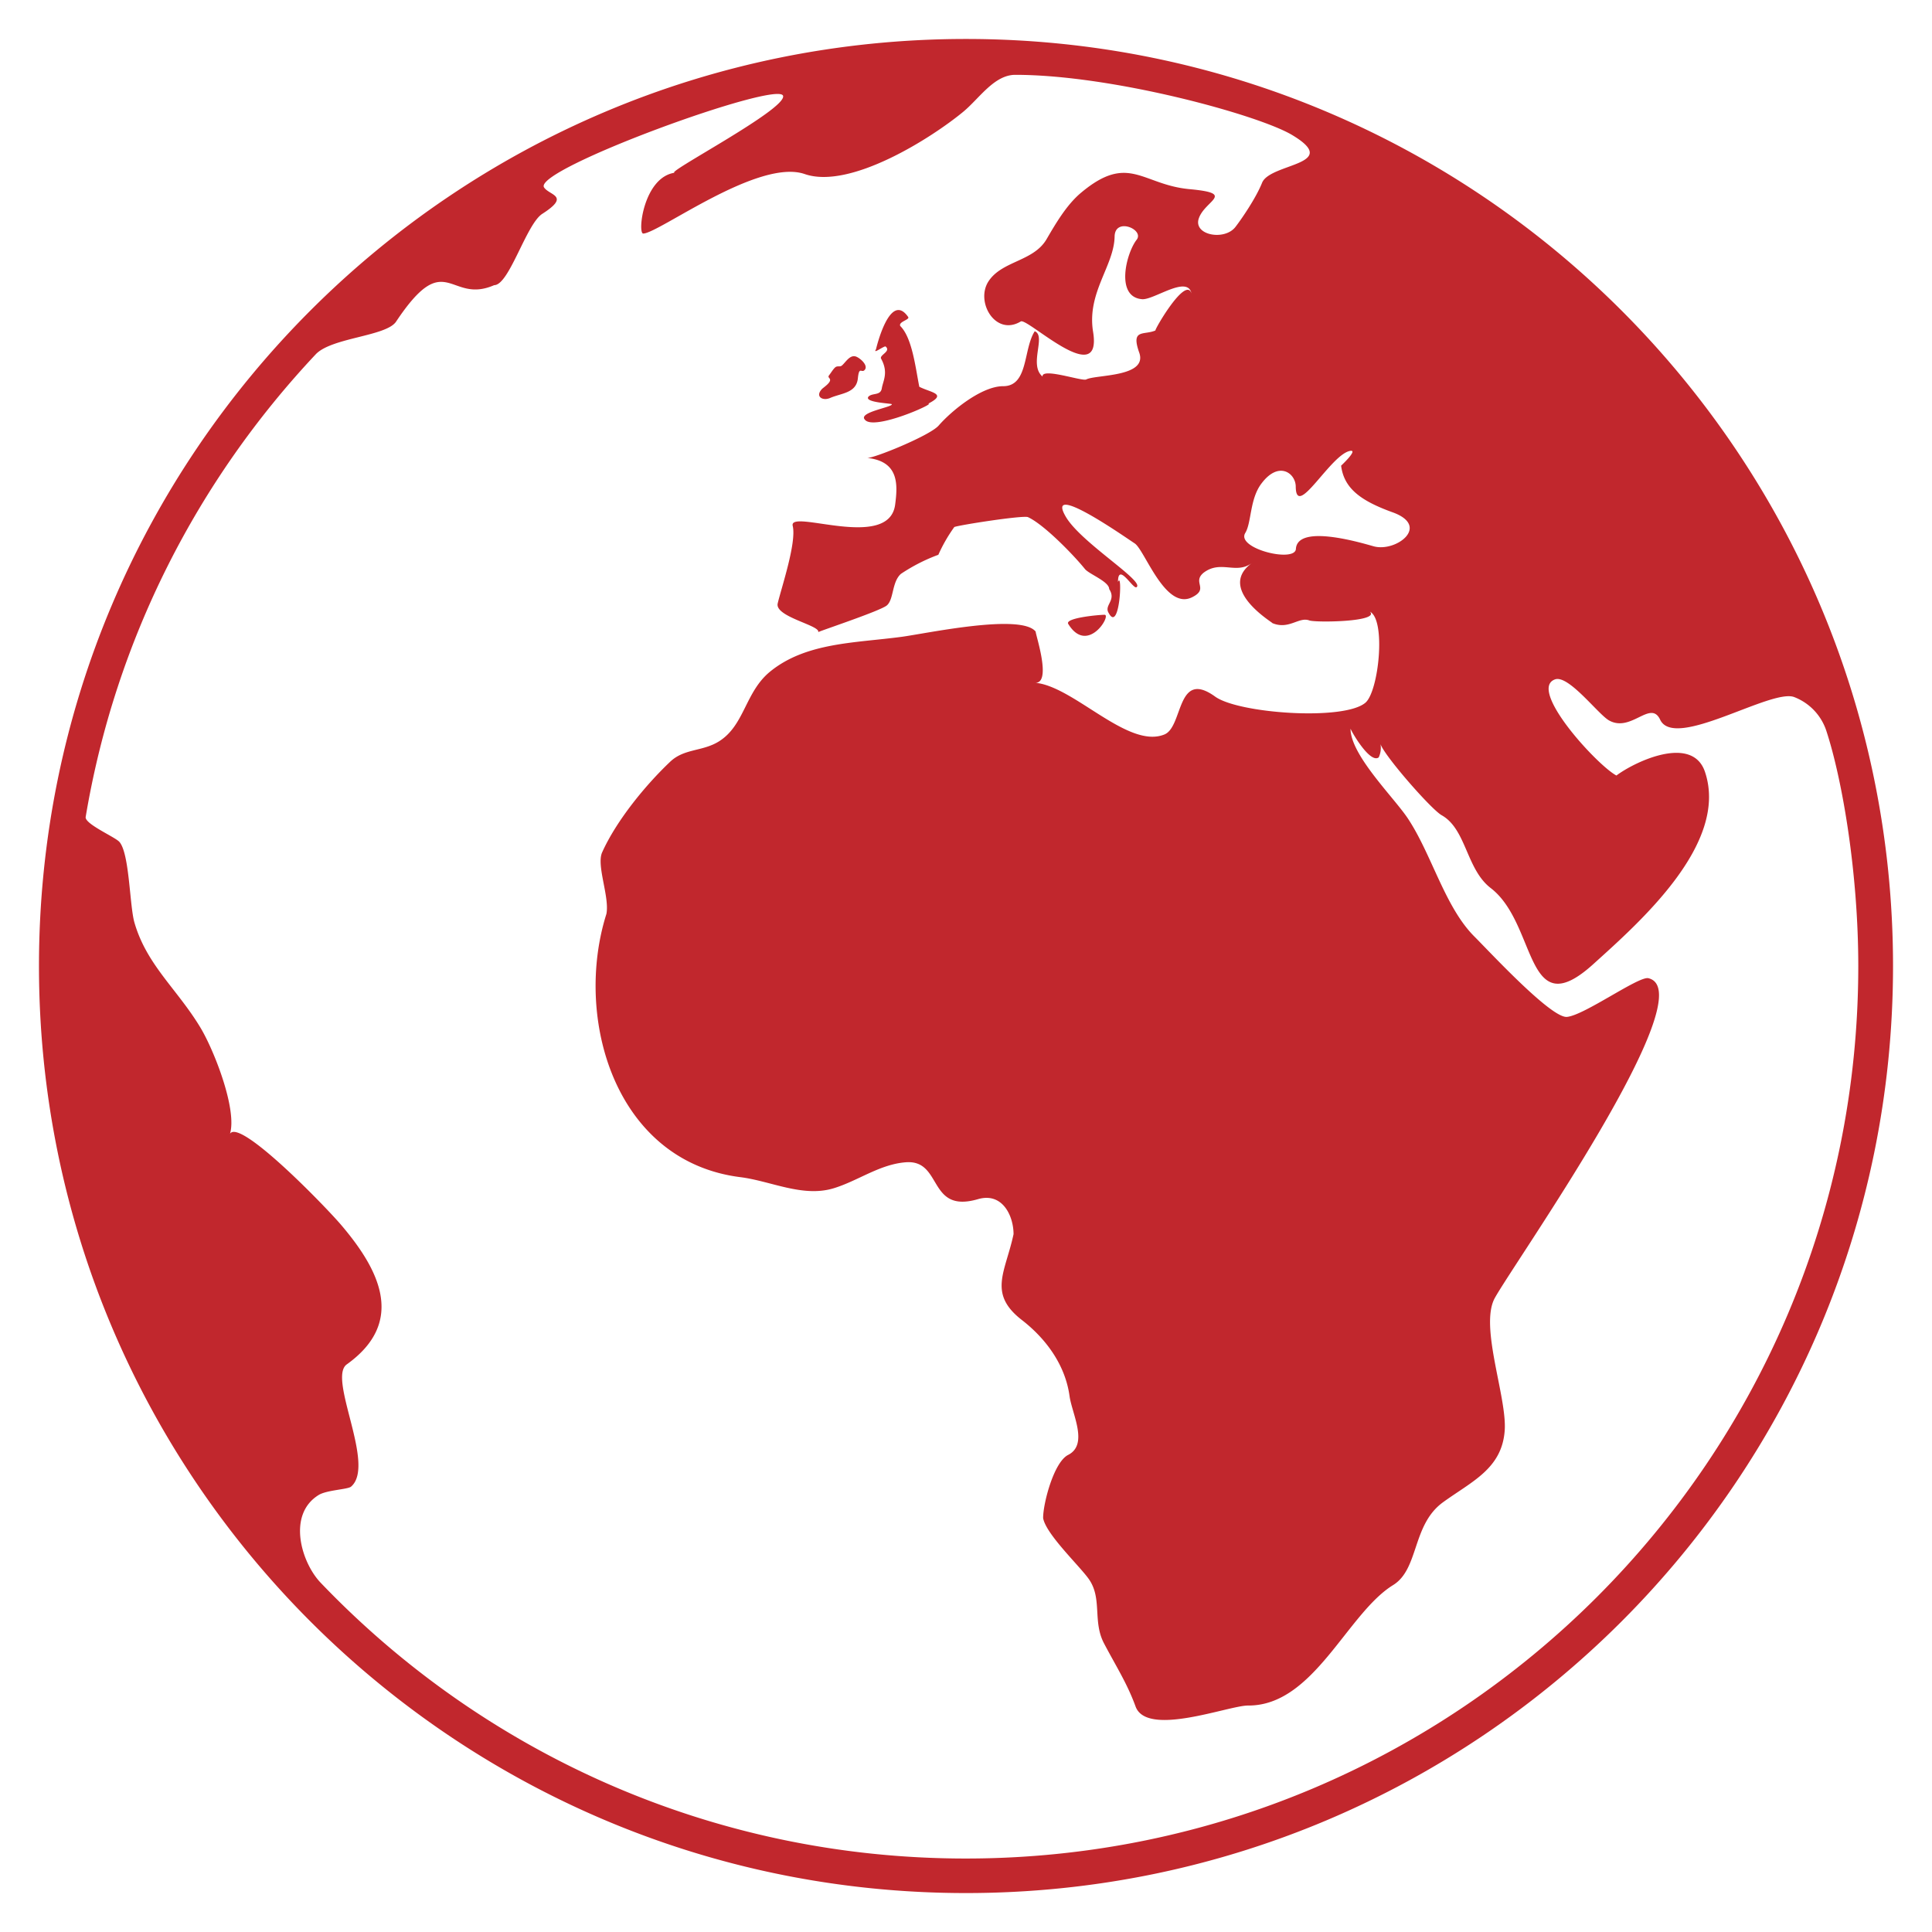 <svg viewBox="0 0 64 64" xmlns="http://www.w3.org/2000/svg" xml:space="preserve" fill-rule="evenodd" clip-rule="evenodd" stroke-linejoin="round" stroke-miterlimit="2"><path d="M27.5 13.183c.369-.162.867-.156.918-.65.044-.44.131-.137.238-.295.104-.157-.2-.408-.327-.434-.19-.04-.321.205-.442.306-.064.052-.142 0-.214.055-.067.053-.148.188-.202.258-.061.075.003.081.023.141.04.104-.2.261-.258.315-.248.252.009.414.264.304.112-.049-.122.052 0 0M61.558 32c0-3.064-.523-6.157-1.058-7.79a1.804 1.804 0 0 0-1.063-1.118c-.758-.295-3.958 1.765-4.441.751-.317-.679-.959.433-1.693.023-.356-.196-1.344-1.523-1.792-1.36-.913.328 1.401 2.851 2.035 3.184.595-.45 2.52-1.376 2.936-.113.792 2.38-2.182 4.986-3.703 6.362-2.271 2.055-1.846-1.329-3.396-2.52-.815-.625-.806-1.954-1.627-2.414-.367-.208-2.052-2.145-2.035-2.407a.751.751 0 0 1-.049.491c-.277.211-.87-.792-.934-.95 0 .872 1.422 2.262 1.891 2.961.801 1.2 1.231 2.946 2.214 3.926.526.526 2.541 2.705 3.063 2.66.573-.05 2.377-1.356 2.698-1.282 1.904.451-4.487 9.487-5.093 10.606-.5.94.407 3.257.335 4.367-.087 1.281-1.096 1.697-2.052 2.393-1.023.75-.784 2.206-1.646 2.738-1.528.942-2.629 4.004-4.803 3.99-.639-.004-3.373 1.065-3.732.02-.277-.758-.65-1.334-1.043-2.083-.384-.733-.044-1.494-.511-2.14-.325-.45-1.406-1.472-1.504-2.004-.006-.46.347-1.853.83-2.096.679-.346.13-1.355.046-1.942-.142-1.046-.789-1.91-1.57-2.518-1.15-.885-.554-1.59-.286-2.852 0-.605-.367-1.397-1.179-1.159-1.671.485-1.162-1.304-2.378-1.223-.877.063-1.594.618-2.409.864-1.023.307-2.072-.243-3.084-.37-4.166-.526-5.523-5.287-4.437-8.72.11-.564-.338-1.605-.141-2.04.468-1.042 1.422-2.213 2.254-3.002.469-.445 1.07-.332 1.619-.676.85-.535.862-1.636 1.694-2.312 1.185-.963 2.8-.943 4.344-1.148.824-.11 3.954-.786 4.449-.176 0 .113.566 1.79-.055 1.694 1.28.07 3.107 2.216 4.324 1.714.624-.26.396-2.18 1.679-1.252.774.558 4.249.807 4.972.205.445-.367.694-2.75.153-3.02.344.341-1.81.367-2.009.29-.355-.13-.687.337-1.258.074.345.162-1.91-1.049-.644-1.974-.529.387-1.023-.11-1.595.318-.394.32.185.531-.379.812-.893.454-1.569-1.555-1.905-1.78-.344-.226-3-2.09-2.278-.874.509.856 2.627 2.134 2.336 2.324-.116.075-.613-.847-.613-.173.156-.399.058 1.714-.309 1.026-.162-.263.266-.41.017-.792 0-.25-.674-.497-.806-.667-.371-.46-1.353-1.472-1.884-1.715-.149-.069-2.261.258-2.44.327a5.188 5.188 0 0 0-.529.92c-.439.161-.85.372-1.24.632-.304.272-.232.844-.465 1.044-.203.18-2.264.861-2.275.887.086-.222-1.443-.506-1.342-.95.113-.49.631-2.013.498-2.57-.143-.585 3.179.841 3.392-.697.088-.665.137-1.443-.927-1.555.203.023 2.058-.729 2.365-1.067.433-.497 1.425-1.309 2.141-1.309.841 0 .66-1.223 1.046-1.82.388.155-.208 1.111.258 1.5-.029-.305 1.318.167 1.448.097.309-.165 2.027-.069 1.76-.876-.295-.82.151-.578.535-.748-.066.026 1.006-1.833 1.191-1.223-.127-.627-1.246.22-1.636.188-.901-.072-.52-1.538-.18-1.969.264-.34-.719-.757-.73-.107-.018.974-.923 1.856-.714 3.151.32 1.951-2.177-.47-2.394-.338-.83.503-1.505-.633-1.078-1.315.44-.697 1.494-.662 1.931-1.408.307-.526.665-1.139 1.139-1.537 1.584-1.33 2.02-.267 3.598-.122 1.544.142.521.367.31.96-.205.563.847.763 1.211.291.208-.27.679-.956.882-1.462.262-.656 2.668-.584.988-1.587-1.108-.659-5.932-1.989-9.163-1.989-.699 0-1.188.778-1.72 1.22-1.055.873-3.752 2.587-5.255 2.067-1.535-.529-4.824 1.954-5.349 1.971-.198.01.005-1.879 1.054-2.017-.454.066 3.692-2.093 3.578-2.544-.135-.532-8.284 2.434-7.92 3.03.174.271.885.271-.045.87-.536.32-1.105 2.37-1.605 2.37-1.494.653-1.59-1.287-3.252 1.211-.329.483-2.103.523-2.647 1.066-3.929 4.174-6.649 9.463-7.634 15.34-.037.234.988.668 1.121.83.333.395.333 2.107.494 2.667.408 1.414 1.42 2.204 2.192 3.49.457.765 1.213 2.705.974 3.508.32-.526 3.168 2.414 3.688 3.027 1.226 1.442 2.171 3.188.179 4.613-.641.462.977 3.341.142 4.05-.11.092-.798.11-1.069.274-1.055.648-.579 2.238.063 2.908 5.382 5.628 12.964 9.136 21.369 9.136 16.328 0 29.567-13.238 29.567-29.566M42.923 16.102c-.017-.433-.564-.84-1.13-.092-.398.514-.33 1.3-.543 1.647-.31.518 1.679 1.003 1.679.515.075-.82 2.168-.188 2.575-.075.734.205 1.902-.668.625-1.127-1.056-.382-1.608-.792-1.703-1.544 0 0 .558-.52.315-.492-.647.08-1.818 2.325-1.818 1.168M62.709 32c0 16.96-13.751 30.71-30.709 30.71C15.039 62.71 1.291 48.96 1.291 32 1.291 15.038 15.039 1.291 32 1.291c16.958 0 30.709 13.747 30.709 30.71M29.018 11.572c-.122.182.277-.127.32-.093.19.162-.214.281-.151.402.254.46.064.734.024.983-.041.251-.31.142-.442.275-.157.196.762.222.774.251.031.098-1.109.263-.898.506.283.402 2.439-.578 2.095-.52.664-.336.086-.37-.287-.564-.127-.636-.234-1.619-.63-2.012-.072-.144.327-.208.261-.3-.613-.885-1.066 1.072-1.066 1.072m6.367 9.093c-.105-.196 1.011-.3 1.211-.3.219.025-.578 1.335-1.211.3" fill="#c1272d" fill-rule="nonzero"/></svg>